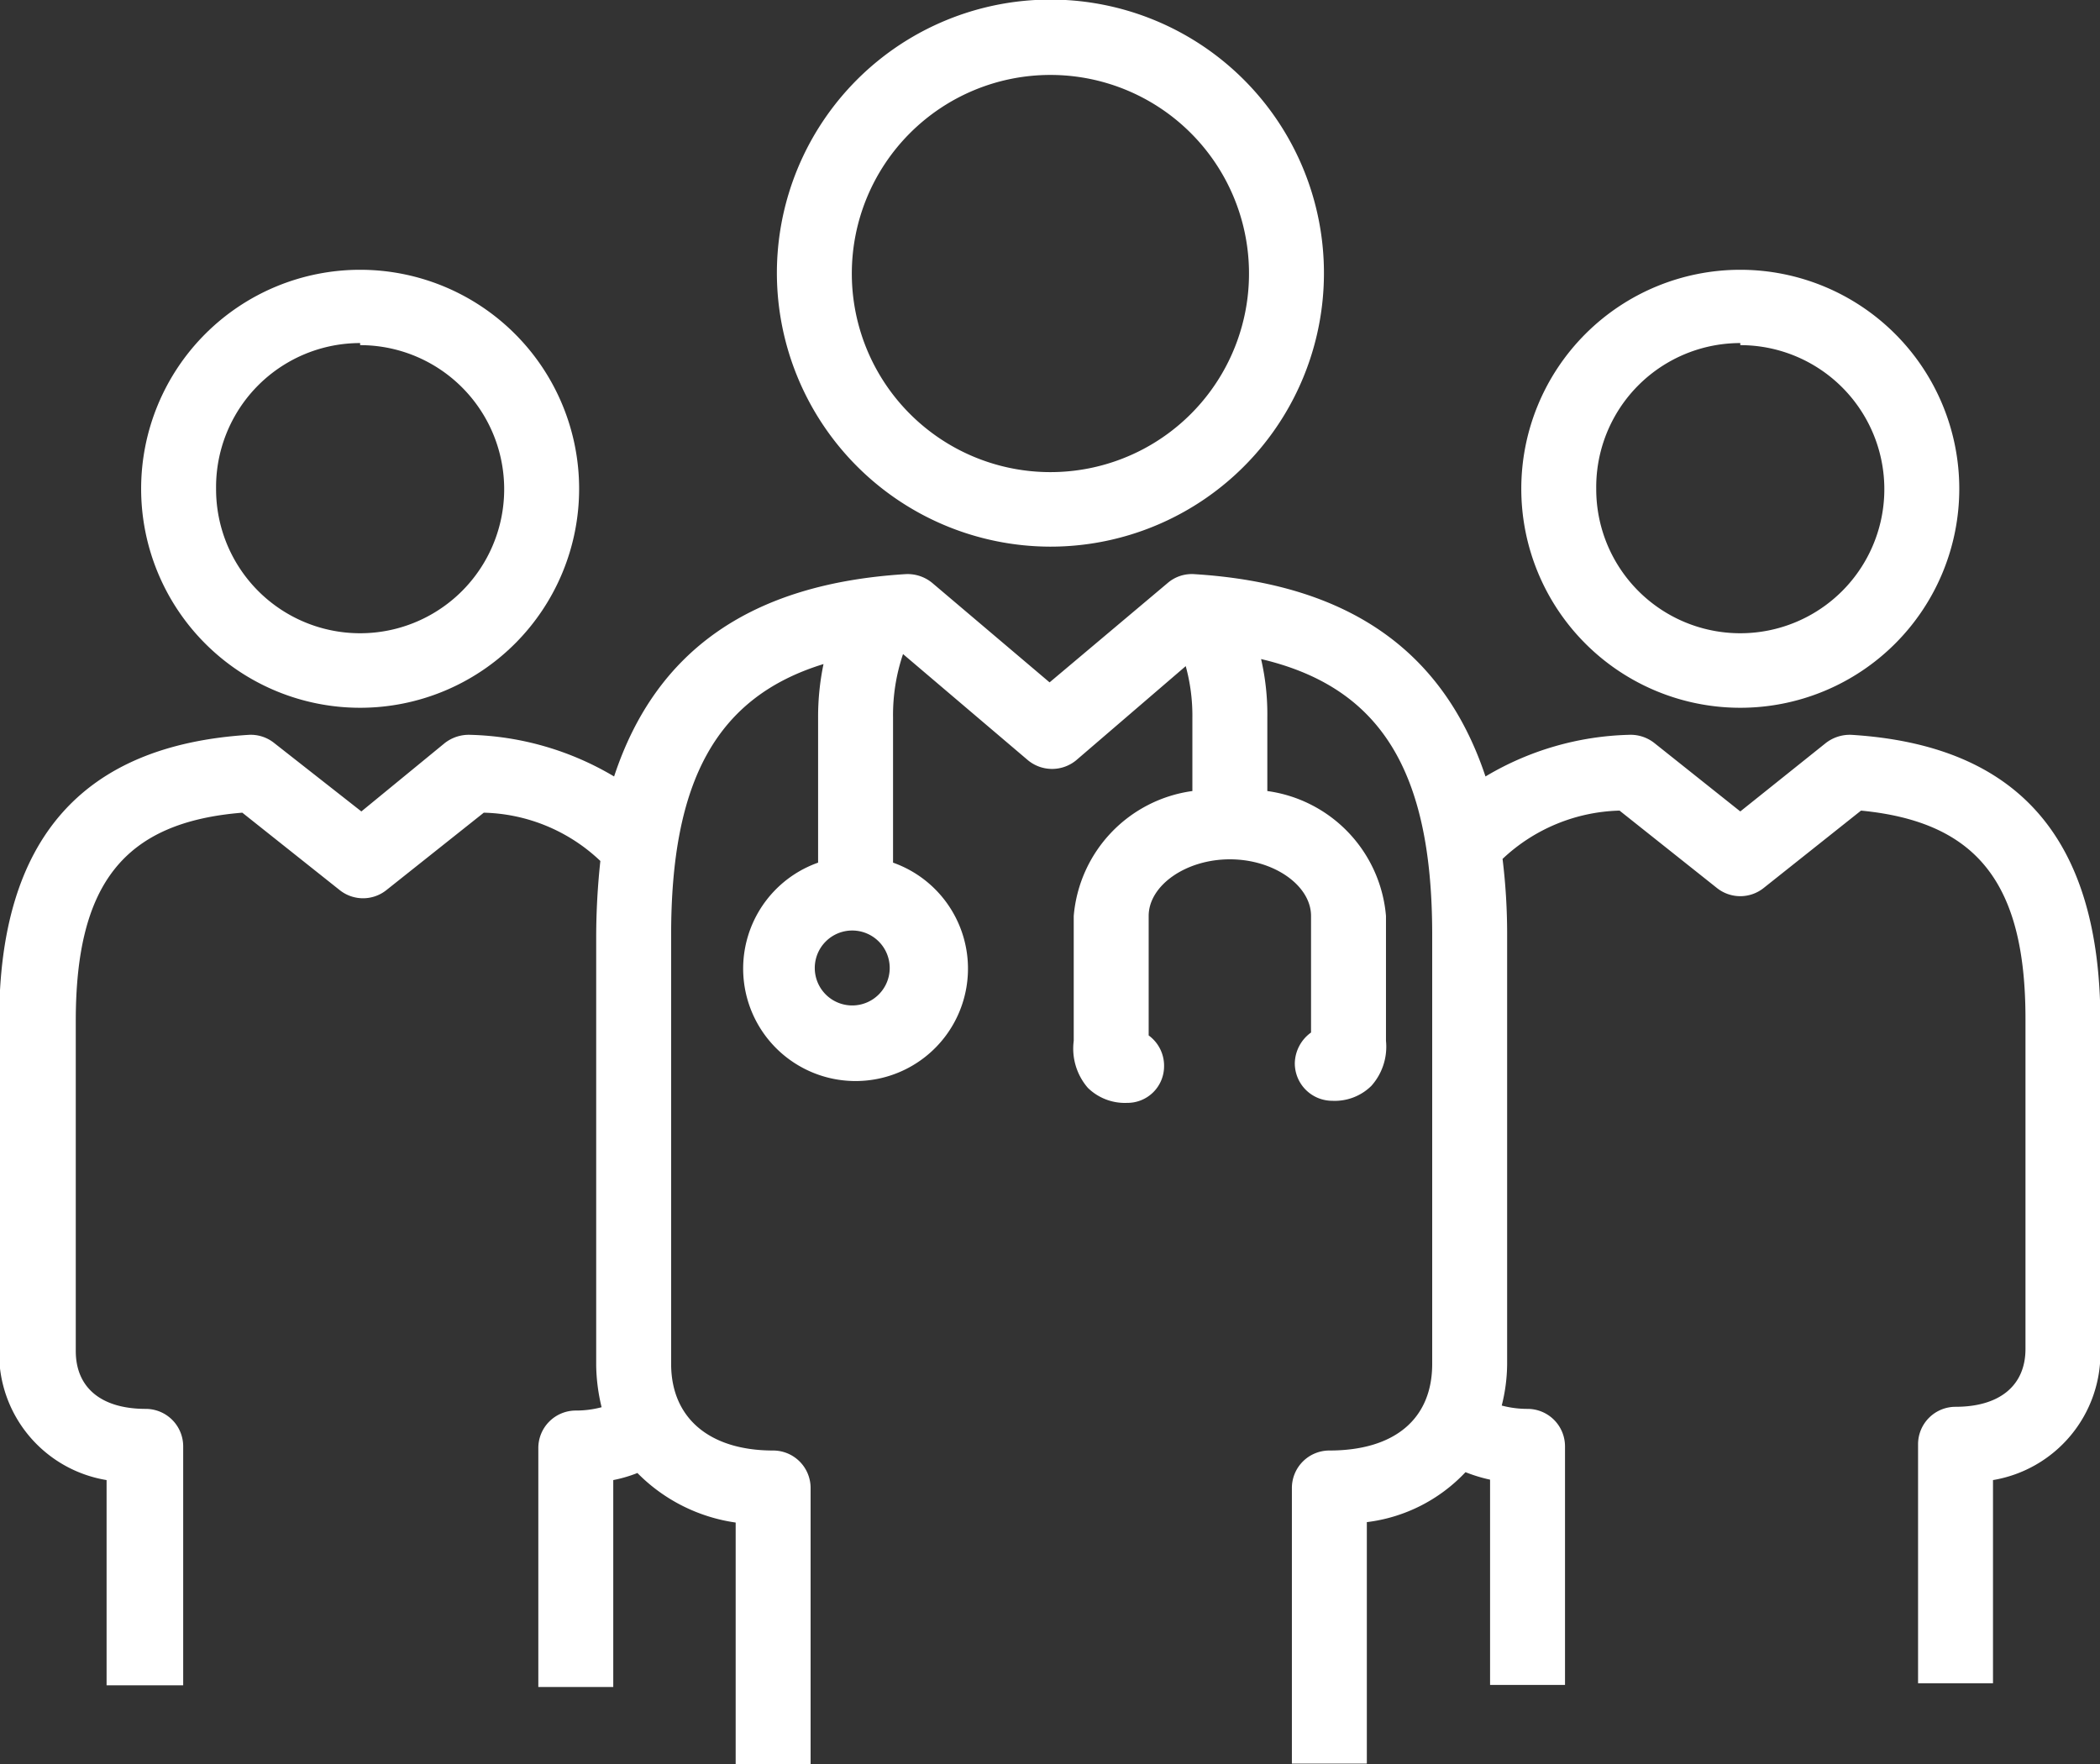 <svg xmlns="http://www.w3.org/2000/svg" viewBox="0 0 50.44 42.37"><rect x="0" y="0" width="50.44" height="42.37" fill="#333333" stroke="none"/><defs><style>.cls-1{fill:#fff;}</style></defs><title>picto_home_medecins</title><g id="Calque_2" data-name="Calque 2"><g id="Calque_1-2" data-name="Calque 1"><path class="cls-1" d="M25.22,13.13a6.57,6.57,0,1,0-6.56-6.57A6.58,6.58,0,0,0,25.22,13.13Zm0-11.33a4.77,4.77,0,1,1-4.76,4.76A4.77,4.77,0,0,1,25.22,1.8Z"/><path class="cls-1" d="M8.65,17a5.26,5.26,0,1,0-5.26-5.26A5.26,5.26,0,0,0,8.65,17Zm0-8.71a3.46,3.46,0,1,1-3.46,3.45A3.46,3.46,0,0,1,8.65,8.24Z"/><path class="cls-1" d="M44.47,17.65a.94.94,0,0,0-.62.2L41.8,19.49l-2.06-1.64a.92.92,0,0,0-.62-.2,7.06,7.06,0,0,0-3.44,1c-1-3-3.27-4.63-7-4.86a.89.89,0,0,0-.63.21l-2.84,2.39L22.39,14a.93.93,0,0,0-.64-.21c-3.71.23-6,1.83-7,4.86a7.1,7.1,0,0,0-3.45-1,.94.94,0,0,0-.62.2l-2,1.64L6.59,17.85a.9.9,0,0,0-.61-.2c-4,.25-6,2.5-6,6.87l0,7.93a3.08,3.08,0,0,0,2.58,3.1v4.93H4.4V34.74a.9.9,0,0,0-.9-.9c-1.07,0-1.68-.51-1.68-1.39l0-7.93c0-3.28,1.15-4.77,4-5l2.34,1.86a.9.9,0,0,0,1.12,0l2.34-1.86a4.2,4.2,0,0,1,2.8,1.16,17.18,17.18,0,0,0-.1,1.81l0,10.31a4.48,4.48,0,0,0,.13,1,2.39,2.39,0,0,1-.62.08.9.9,0,0,0-.9.9v5.74h1.8V35.55a3.28,3.28,0,0,0,.58-.17,4.13,4.13,0,0,0,2.36,1.19v5.8h1.8V35.74a.9.9,0,0,0-.9-.9c-1.53,0-2.45-.78-2.45-2.08l0-10.31c0-3.7,1.09-5.71,3.66-6.5a6.22,6.22,0,0,0-.13,1.28v3.49a2.7,2.7,0,1,0,1.8,0V17.23a4.57,4.57,0,0,1,.24-1.52l3,2.55a.91.91,0,0,0,1.16,0L28.48,16a4.48,4.48,0,0,1,.16,1.23V19A3.31,3.31,0,0,0,25.79,22V25a1.44,1.44,0,0,0,.34,1.13,1.27,1.27,0,0,0,.94.36.88.88,0,0,0,.89-.88.9.9,0,0,0-.37-.74V22c0-.73.89-1.36,1.95-1.36s1.95.63,1.95,1.36V24.8a.93.93,0,0,0-.39.74.9.9,0,0,0,.9.9,1.25,1.25,0,0,0,.94-.36A1.41,1.41,0,0,0,33.29,25V22A3.31,3.31,0,0,0,30.44,19V17.23a5.89,5.89,0,0,0-.15-1.4c2.89.68,4.11,2.71,4.11,6.62l0,10.31c0,1.32-.9,2.08-2.47,2.08a.9.9,0,0,0-.9.89l0,6.63h1.8l0-5.8a3.9,3.9,0,0,0,2.37-1.2,3.68,3.68,0,0,0,.59.18v4.93h1.8V34.74a.9.9,0,0,0-.9-.9,2.39,2.39,0,0,1-.62-.08,4.14,4.14,0,0,0,.13-1l0-10.32a14.79,14.79,0,0,0-.11-1.81,4.25,4.25,0,0,1,2.81-1.16l2.34,1.86a.9.9,0,0,0,1.12,0l2.34-1.86c2.8.27,3.95,1.76,3.95,5l0,7.93c0,.88-.62,1.39-1.68,1.39a.9.9,0,0,0-.9.9v5.74h1.8V35.55a3.09,3.09,0,0,0,2.58-3.1V24.52C50.44,20.15,48.49,17.9,44.47,17.65Zm-24,6.5a.9.9,0,1,1,.9-.9A.9.9,0,0,1,20.48,24.15ZM32,24.64h0v0Z"/><path class="cls-1" d="M41.8,17a5.26,5.26,0,1,0-5.26-5.26A5.26,5.26,0,0,0,41.8,17Zm0-8.71a3.46,3.46,0,1,1-3.46,3.45A3.46,3.46,0,0,1,41.8,8.24Z"/></g></g></svg>